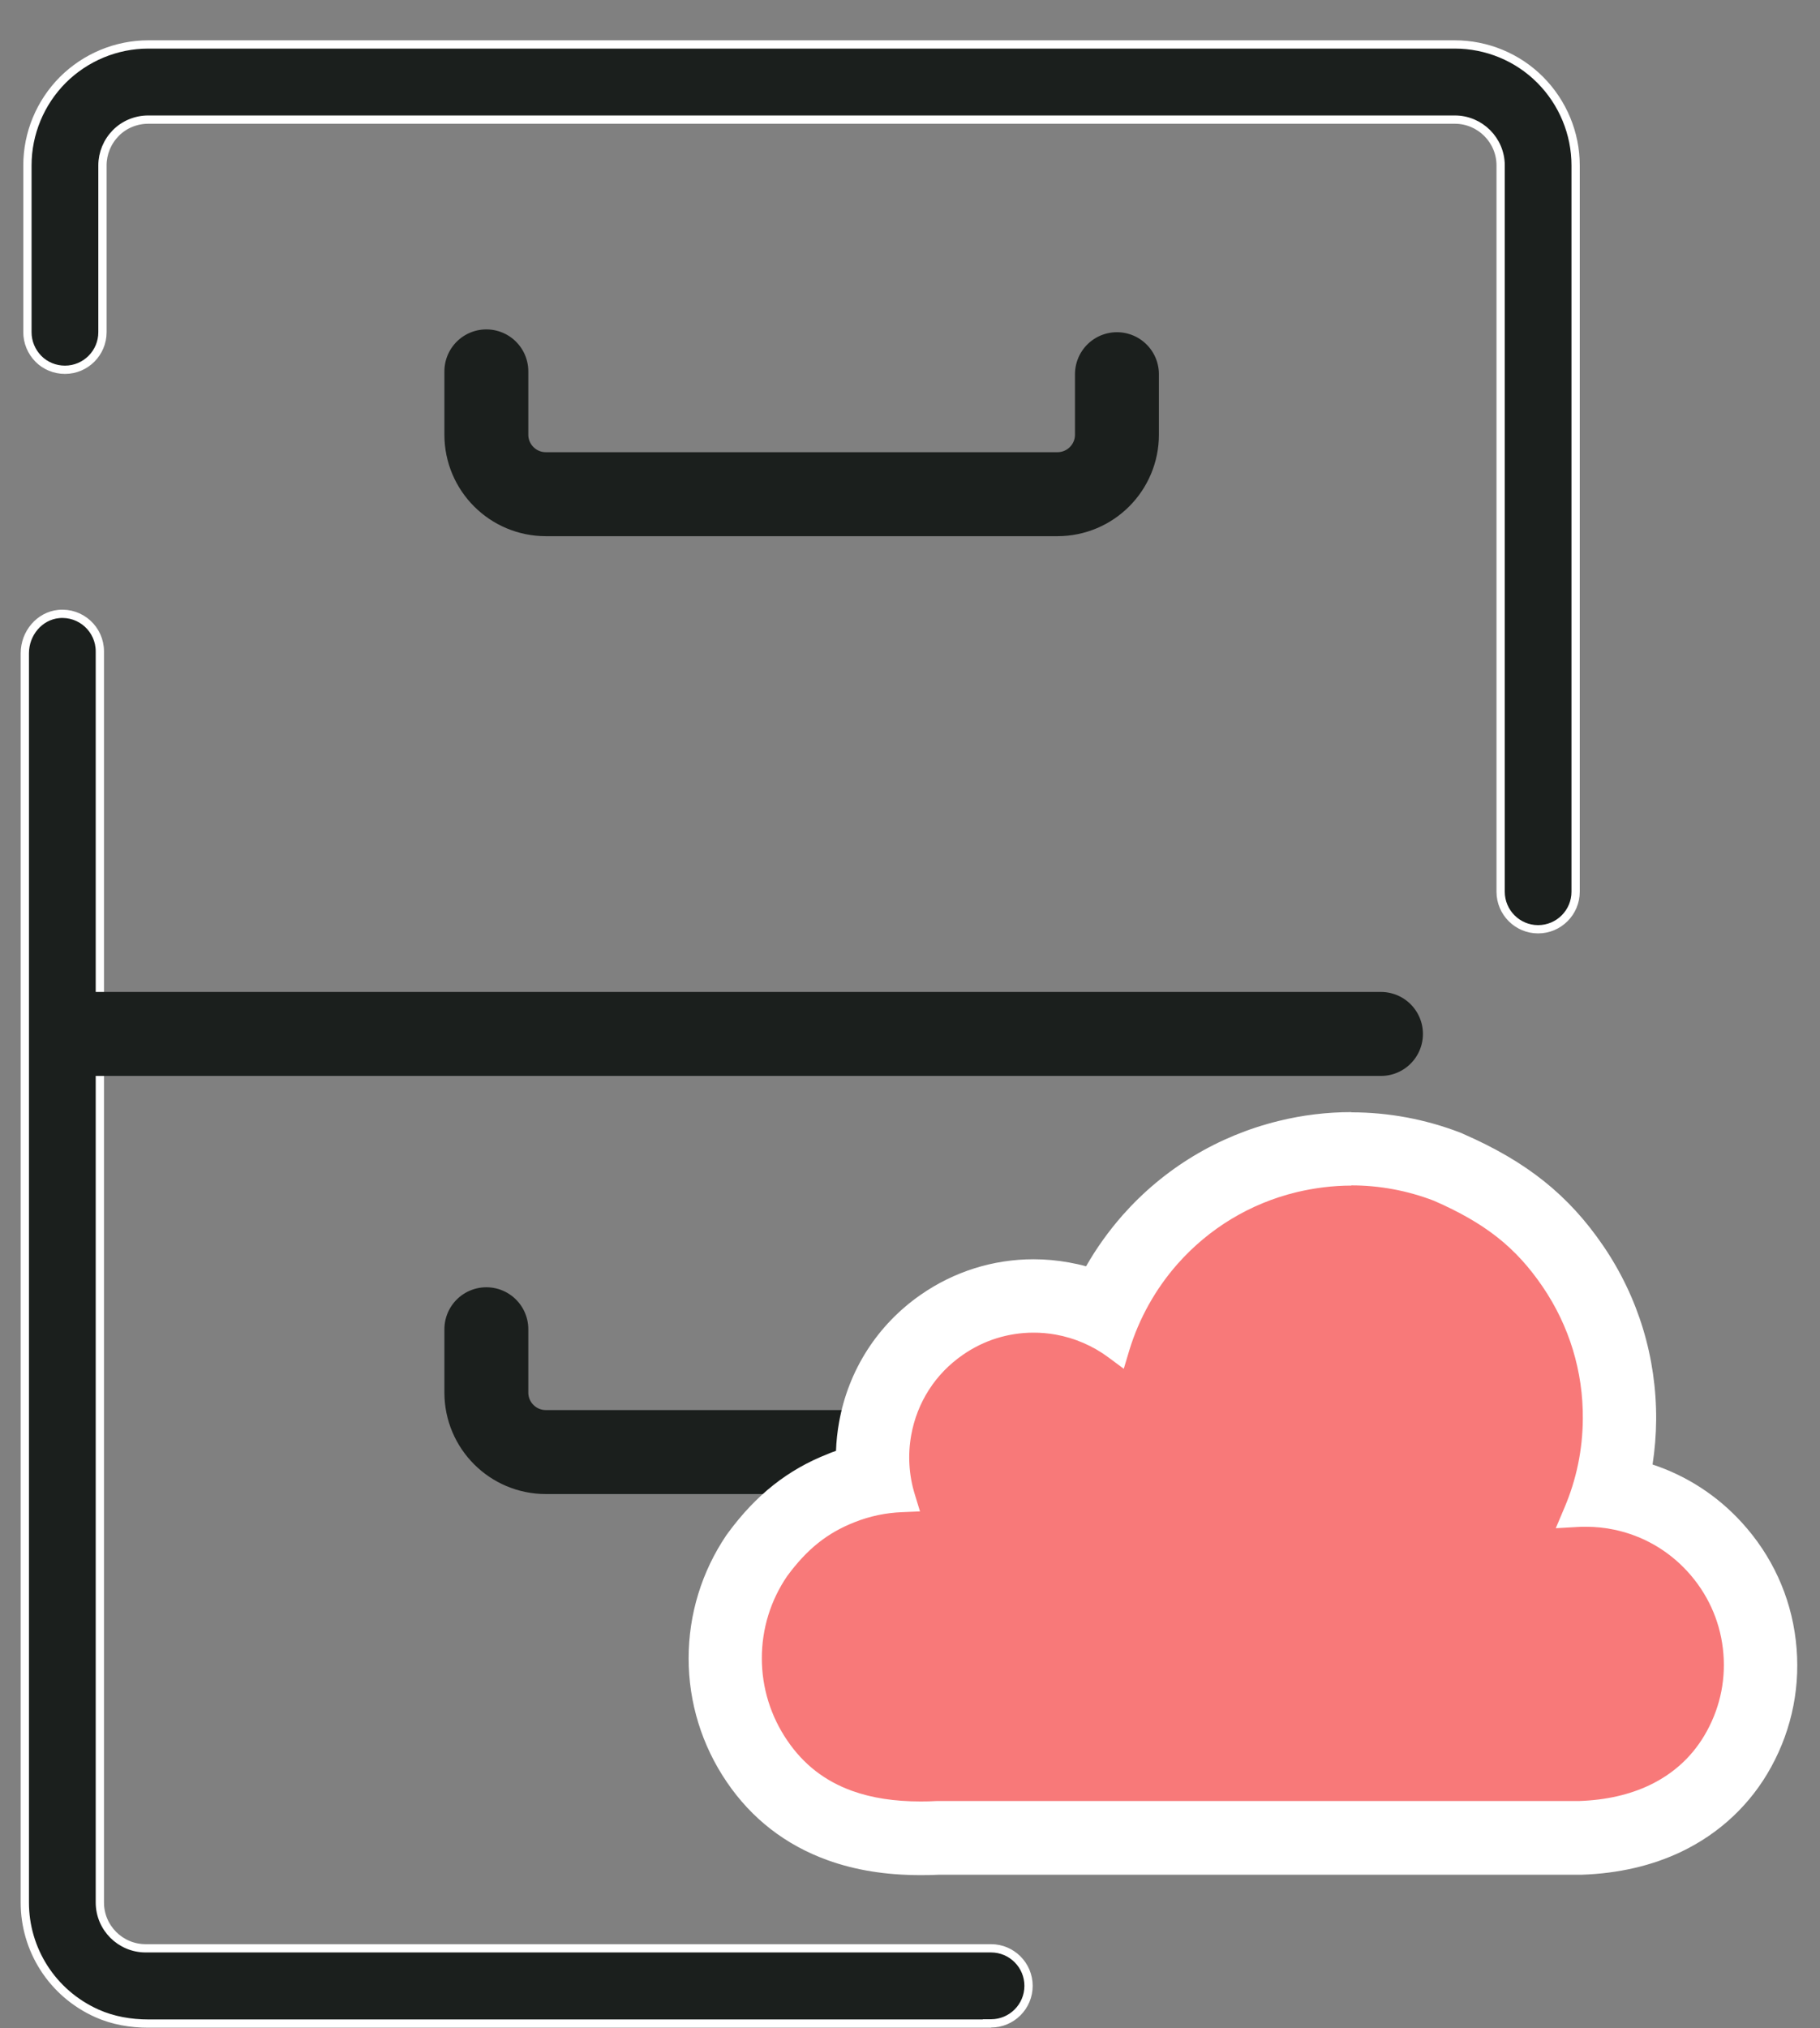 <svg width="44" height="49" viewBox="0 0 44 49" fill="none" xmlns="http://www.w3.org/2000/svg">
<rect x="0" y="0" width="44" height="49" fill="#808080" stroke="none"/>
<g clip-path="url(#clip0_1403_11350)">
<path d="M2.477 8.027C2.477 8.527 2.071 8.934 1.57 8.934C1.33 8.934 1.097 8.84 0.929 8.67C0.759 8.498 0.663 8.267 0.663 8.027V3.997C0.663 3.223 0.972 2.48 1.519 1.93C2.069 1.383 2.812 1.074 3.587 1.074H35.169C35.944 1.074 36.69 1.381 37.236 1.93C37.783 2.479 38.092 3.223 38.092 3.997V21.545C38.092 22.045 37.686 22.452 37.185 22.452C36.685 22.452 36.279 22.045 36.279 21.545V3.997C36.279 3.387 35.782 2.89 35.172 2.89H3.584C3.292 2.89 3.007 3.004 2.8 3.214C2.594 3.423 2.477 3.704 2.477 3.997V8.027Z" fill="#1B1F1D" stroke="white" stroke-width="0.2"/>
<path d="M23.959 48.887H23.859V48.892H3.592C3.159 48.892 2.729 48.818 2.341 48.644C1.25 48.154 0.6 47.094 0.6 45.969V15.783C0.6 15.302 0.952 14.881 1.418 14.835C1.959 14.783 2.414 15.208 2.414 15.738V45.966C2.414 46.577 2.91 47.073 3.521 47.073H23.959C24.46 47.073 24.866 47.48 24.866 47.98C24.866 48.48 24.46 48.887 23.959 48.887Z" fill="#1B1F1D" stroke="white" stroke-width="0.2"/>
<path d="M11.758 8.973V10.502C11.758 11.296 12.402 11.94 13.196 11.94H25.565C26.359 11.94 27.003 11.296 27.003 10.502V9.041" stroke="#1B1F1D" stroke-width="2.029" stroke-linecap="round" stroke-linejoin="round"/>
<path d="M11.758 32.116V33.645C11.758 34.439 12.402 35.083 13.196 35.083H25.565C26.359 35.083 27.003 34.439 27.003 33.645V32.184" stroke="#1B1F1D" stroke-width="2.029" stroke-linecap="round" stroke-linejoin="round"/>
<path d="M1.768 24.981H33.386" stroke="#1B1F1D" stroke-width="2.029" stroke-linecap="round" stroke-linejoin="round"/>
<path d="M22.265 44.407C21.522 44.407 20.88 44.306 20.302 44.098C19.473 43.799 18.801 43.276 18.301 42.546C17.799 41.81 17.533 40.951 17.533 40.06C17.533 39.17 17.797 38.316 18.296 37.58L18.316 37.552C18.895 36.766 19.518 36.272 20.333 35.949C20.591 35.848 20.855 35.772 21.126 35.719C21.076 35.32 21.083 34.915 21.154 34.517C21.34 33.489 21.913 32.597 22.765 32.003C23.422 31.547 24.188 31.306 24.984 31.306C25.217 31.306 25.451 31.326 25.684 31.369C26.034 31.433 26.376 31.544 26.696 31.699C26.97 31.06 27.348 30.461 27.807 29.941C28.687 28.947 29.833 28.255 31.124 27.94C31.631 27.816 32.154 27.753 32.671 27.753C33.462 27.753 34.238 27.897 34.981 28.181L35.02 28.196C36.412 28.805 37.284 29.497 38.027 30.588C38.776 31.684 39.164 32.964 39.153 34.291C39.148 34.887 39.065 35.473 38.902 36.036C39.006 36.051 39.108 36.066 39.212 36.089C40.079 36.272 40.855 36.715 41.456 37.372C42.057 38.029 42.43 38.843 42.534 39.721C42.641 40.601 42.468 41.478 42.042 42.257C41.636 42.997 41.04 43.558 40.272 43.926C39.671 44.212 38.981 44.372 38.22 44.397H22.696C22.549 44.405 22.407 44.41 22.268 44.41L22.265 44.407Z" fill="#F87979"/>
<path d="M32.671 28.64C33.348 28.64 34.02 28.764 34.664 29.01C35.907 29.553 36.645 30.136 37.294 31.087C37.939 32.033 38.276 33.139 38.266 34.283C38.261 35.029 38.111 35.751 37.819 36.434L37.612 36.923L38.142 36.893C38.208 36.888 38.273 36.888 38.339 36.888C38.57 36.888 38.801 36.91 39.027 36.959C39.712 37.103 40.325 37.453 40.8 37.973C41.274 38.493 41.571 39.135 41.652 39.83C41.735 40.524 41.601 41.217 41.261 41.833C40.947 42.406 40.483 42.842 39.884 43.129C39.395 43.362 38.824 43.492 38.185 43.514H22.674H22.656C22.521 43.522 22.39 43.525 22.26 43.525C21.624 43.525 21.078 43.441 20.599 43.269C19.94 43.03 19.427 42.632 19.032 42.051C18.631 41.463 18.418 40.776 18.418 40.065C18.418 39.355 18.628 38.67 19.029 38.082C19.509 37.43 19.995 37.04 20.657 36.779C21.028 36.631 21.416 36.55 21.814 36.535L22.242 36.517L22.116 36.106C21.974 35.647 21.943 35.153 22.029 34.676C22.171 33.882 22.615 33.192 23.275 32.736C23.784 32.381 24.378 32.198 24.987 32.198C25.167 32.198 25.347 32.213 25.527 32.246C25.983 32.328 26.422 32.518 26.792 32.792L27.168 33.071L27.302 32.624C27.535 31.858 27.939 31.136 28.471 30.535C29.232 29.677 30.221 29.079 31.335 28.807C31.776 28.701 32.225 28.645 32.669 28.645M32.669 26.87V28.645V26.87C32.08 26.87 31.489 26.941 30.914 27.083C29.445 27.443 28.142 28.229 27.142 29.358C26.808 29.738 26.508 30.154 26.257 30.595C26.12 30.557 25.981 30.527 25.841 30.502C25.56 30.451 25.271 30.425 24.987 30.425C24.01 30.425 23.067 30.722 22.263 31.28C21.213 32.008 20.51 33.104 20.285 34.364C20.244 34.592 20.219 34.823 20.211 35.054C20.142 35.077 20.077 35.102 20.011 35.13C19.044 35.51 18.279 36.117 17.604 37.032L17.584 37.06L17.563 37.088C16.965 37.971 16.648 39.003 16.648 40.068C16.648 41.133 16.967 42.17 17.571 43.056C18.174 43.943 18.994 44.577 20.003 44.942C20.678 45.186 21.418 45.305 22.265 45.305C22.41 45.305 22.559 45.303 22.712 45.295H38.187H38.218H38.248C39.133 45.264 39.942 45.077 40.652 44.737C41.578 44.293 42.329 43.588 42.818 42.695C43.336 41.754 43.541 40.692 43.414 39.627C43.288 38.561 42.836 37.58 42.108 36.784C41.515 36.134 40.777 35.657 39.952 35.384C40.006 35.031 40.036 34.671 40.039 34.308C40.049 32.799 39.608 31.343 38.758 30.098C37.923 28.876 36.912 28.067 35.372 27.395L35.334 27.377L35.296 27.362C34.452 27.04 33.569 26.875 32.671 26.875L32.669 26.87Z" fill="white"/>
</g>
<defs>
<clipPath id="clip0_1403_11350">
<rect width="42.95" height="48.017" fill="white" transform="translate(0.5 0.974)"/>
</clipPath>
</defs>
</svg>
